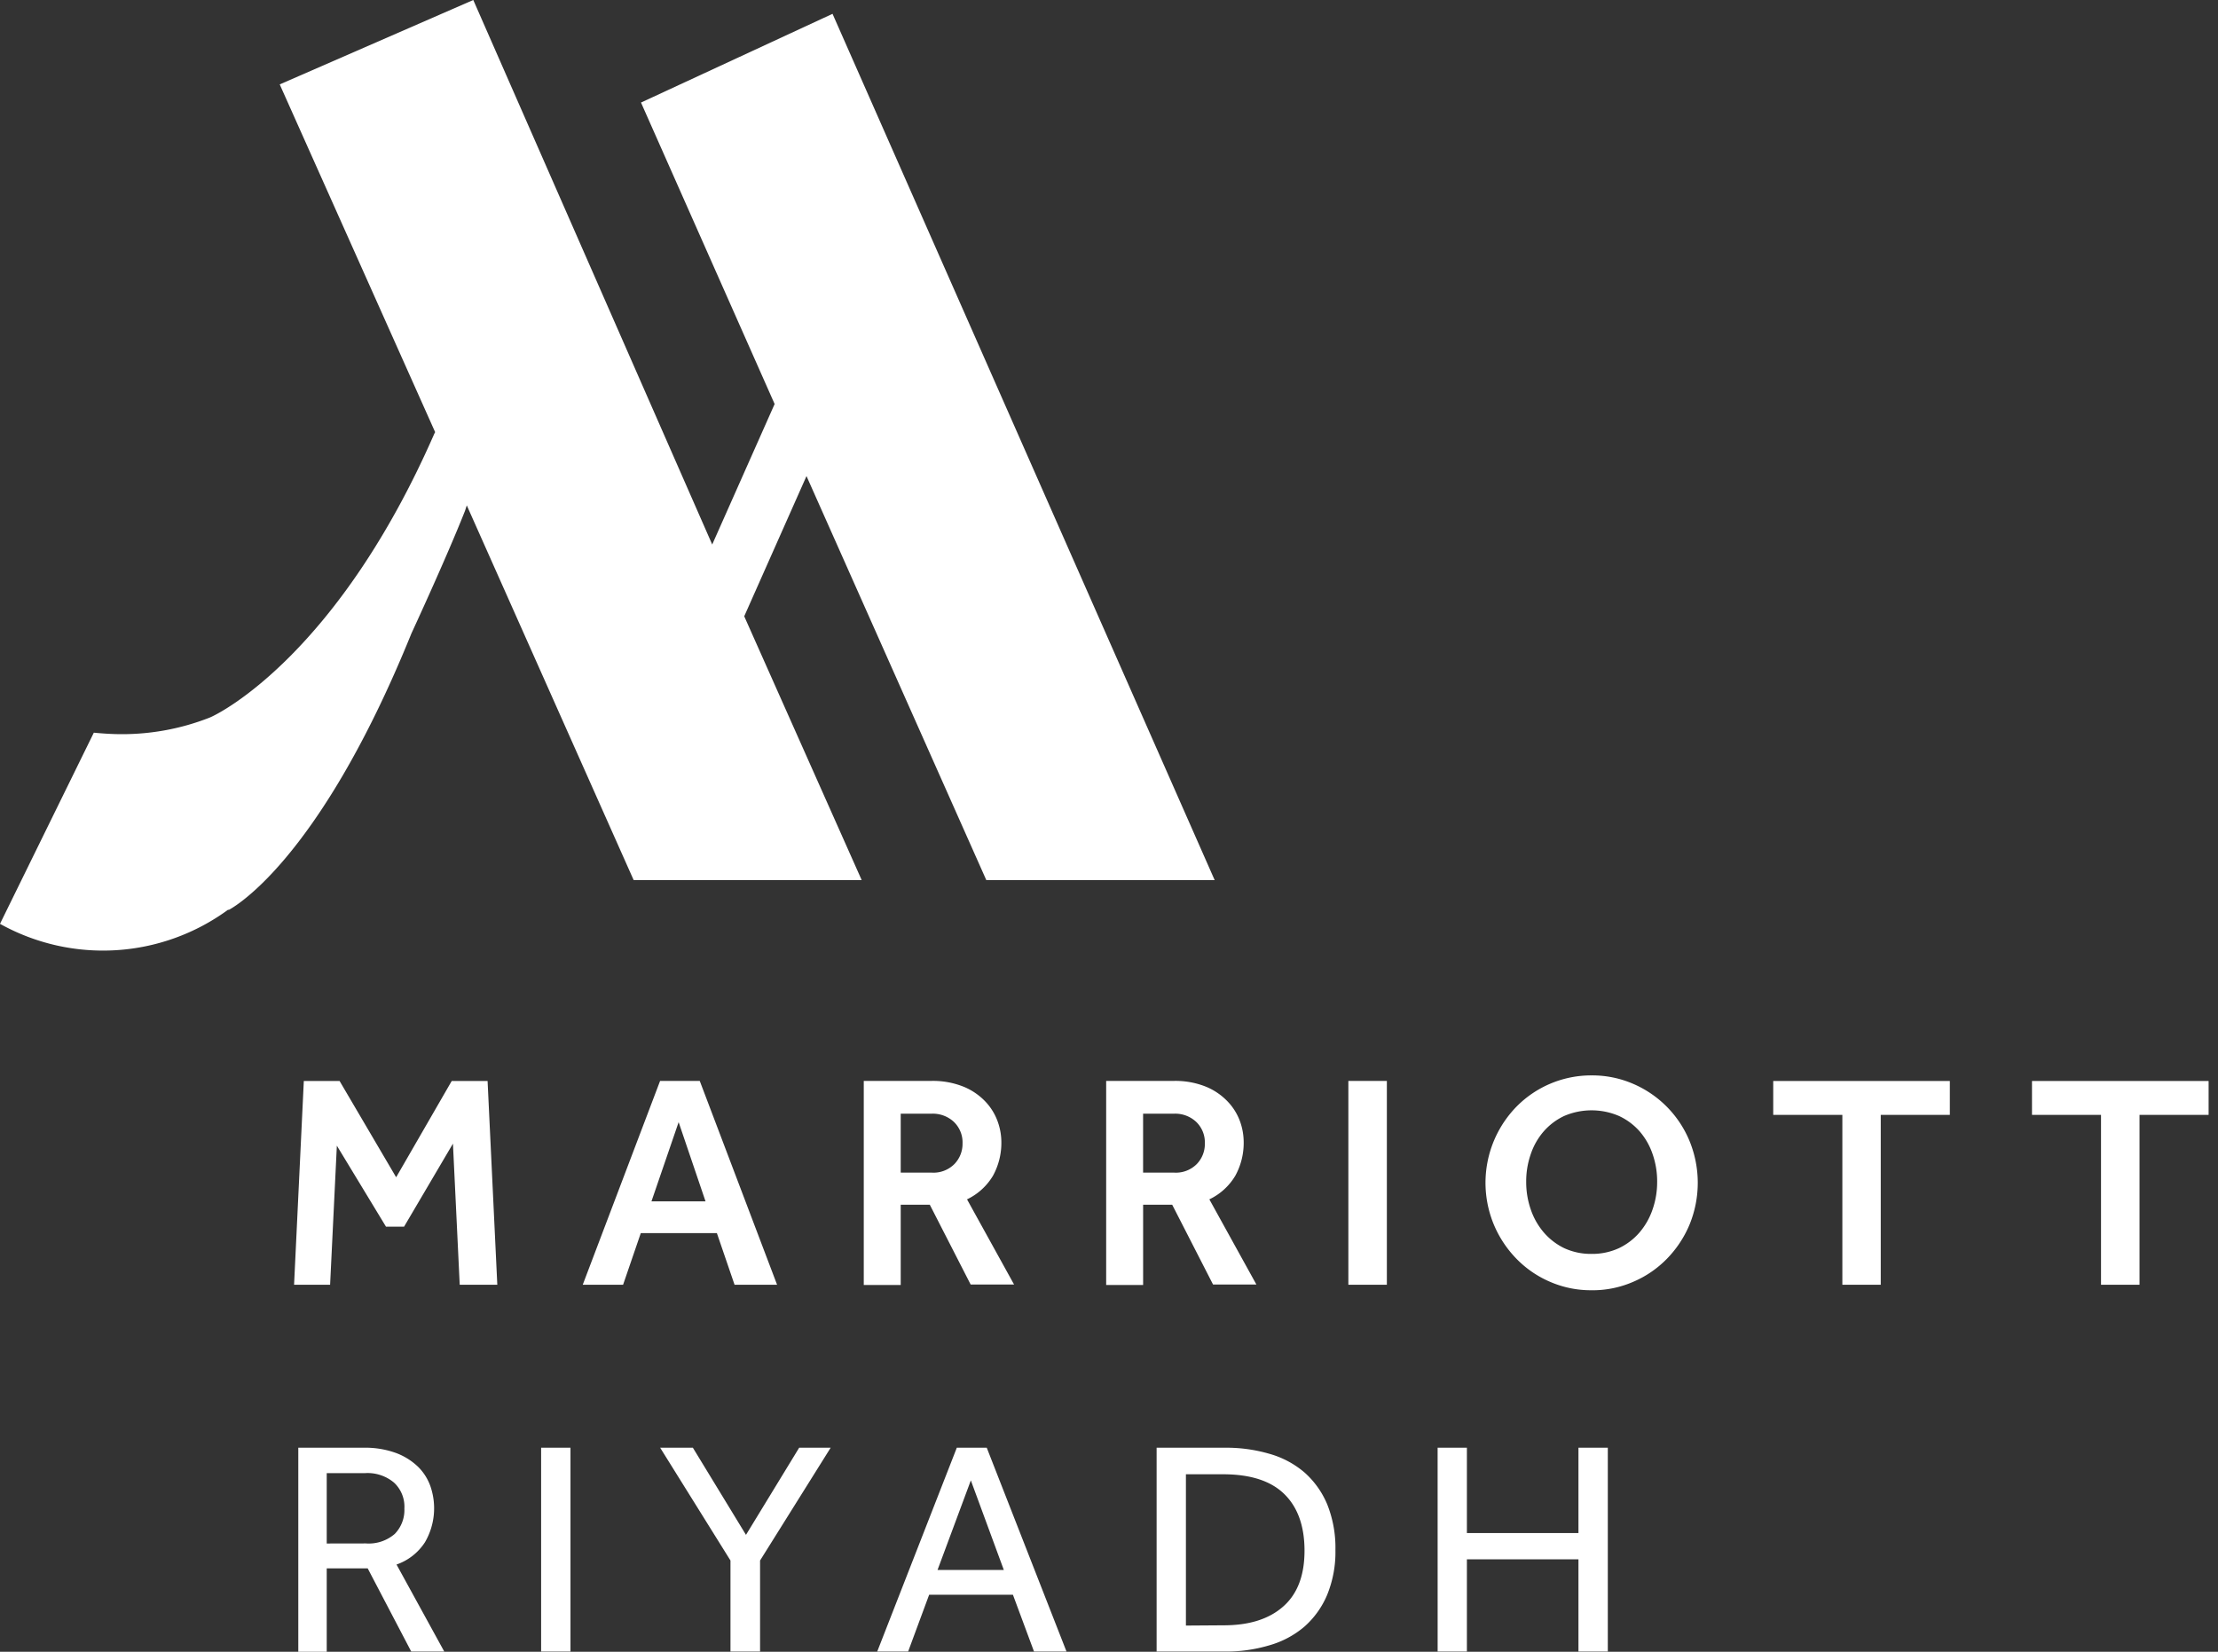 <svg width="94" height="70" viewBox="0 0 94 70" xmlns="http://www.w3.org/2000/svg">
    <rect x="0" y="0" width="94" height="70" fill="#333333" stroke="none"/>
    <g fill="#FFF" fill-rule="nonzero">
        <path d="M41.8 37.298h9.678L35.283.586l-8.117 3.76 5.663 12.776-2.645 5.954L20.058 0l-8.203 3.577L18.44 18.31a.187.187 0 0 1-.028.058c-4.067 9.298-9.053 11.86-9.543 12.05a10.143 10.143 0 0 1-3.715.696c-.396 0-.798-.027-1.178-.063L0 39.152a8.976 8.976 0 0 0 9.68-.608v.025s3.743-1.822 7.758-11.728c0 0 1.475-3.181 2.27-5.193l.075-.23 7.072 15.88h9.664l-4.978-11.18 2.639-5.942 7.62 17.122zM12.876 45.812h1.516l2.397 4.08 2.355-4.08h1.52l.412 8.635h-1.593l-.287-5.98-2.072 3.52h-.765l-2.083-3.434-.286 5.894h-1.527zM27.975 45.809h1.681l3.277 8.638h-1.802l-.749-2.188h-3.225l-.75 2.188h-1.71l3.278-8.638zm1.926 5.105-1.14-3.358-1.152 3.358H29.9zM36.607 45.809h2.862c.47-.012.939.073 1.376.248.347.143.66.357.919.63.225.237.399.518.512.825.103.278.158.571.162.867a2.892 2.892 0 0 1-.355 1.448c-.26.435-.643.783-1.1 1.001l1.994 3.61h-1.84l-1.731-3.381h-1.233v3.4h-1.566V45.81zm2.876 3.886c.359.024.711-.109.966-.364.226-.234.35-.549.344-.875.013-.34-.12-.67-.364-.908a1.307 1.307 0 0 0-.946-.35h-1.31v2.497h1.31zM46.88 45.809h2.861c.471-.012.94.073 1.376.248.346.143.659.358.917.63.226.237.401.518.514.825.103.278.156.571.16.867a2.892 2.892 0 0 1-.355 1.448c-.26.435-.643.784-1.1 1.001l1.994 3.61H51.41l-1.731-3.381h-1.233v3.4H46.88V45.81zm2.875 3.886c.36.024.712-.109.966-.364.226-.234.349-.55.341-.875.013-.34-.119-.67-.363-.908a1.299 1.299 0 0 0-.944-.35h-1.31v2.497h1.31zM57.144 45.809h1.632v8.638h-1.632zM67.455 54.68a4.326 4.326 0 0 1-1.762-.357 4.403 4.403 0 0 1-1.422-.974 4.634 4.634 0 0 1-.96-1.448 4.62 4.62 0 0 1 .954-4.997 4.444 4.444 0 0 1 3.19-1.329 4.362 4.362 0 0 1 1.76.358 4.502 4.502 0 0 1 2.387 2.419 4.678 4.678 0 0 1 0 3.55 4.634 4.634 0 0 1-.96 1.447c-.407.416-.891.747-1.426.974a4.315 4.315 0 0 1-1.761.358m0-1.541a2.71 2.71 0 0 0 1.153-.242c.337-.16.637-.389.88-.672.243-.287.43-.618.55-.974.13-.375.195-.77.193-1.167a3.503 3.503 0 0 0-.192-1.172 2.898 2.898 0 0 0-.55-.966 2.653 2.653 0 0 0-.881-.655 2.942 2.942 0 0 0-2.312 0 2.65 2.65 0 0 0-.872.655 2.85 2.85 0 0 0-.55.966c-.131.377-.196.773-.193 1.172-.002.397.063.792.192 1.167.12.357.307.688.55.974.242.282.539.511.873.672a2.7 2.7 0 0 0 1.159.242M78.08 47.248H75.15v-1.436h7.485v1.436h-2.928v7.199H78.08zM89.042 47.248h-2.925v-1.436h7.485v1.436h-2.928v7.199h-1.632zM12.642 61.354h2.752c.475-.012.95.064 1.397.226.346.129.661.327.928.583.23.227.407.504.517.809a2.86 2.86 0 0 1-.226 2.388 2.35 2.35 0 0 1-1.205.944l2.023 3.688h-1.4l-1.845-3.525h-1.736V70h-1.205v-8.646zm2.864 4.056c.446.034.887-.112 1.225-.404.278-.287.425-.675.407-1.074a1.392 1.392 0 0 0-.44-1.1 1.742 1.742 0 0 0-1.22-.402h-1.631v2.983l1.66-.003zM22.933 61.354h1.244v8.638h-1.244zM30.958 66.134l-2.98-4.78h1.386l2.251 3.693 2.254-3.693h1.335l-2.992 4.78v3.858h-1.254zM40.55 61.354h1.269l3.38 8.638h-1.377l-.894-2.408h-3.55l-.891 2.408h-1.31l3.373-8.638zm1.993 5.181-1.398-3.797-1.412 3.797h2.81zM49.018 61.354h2.889a6.505 6.505 0 0 1 1.885.256 3.913 3.913 0 0 1 1.483.784c.423.373.755.837.972 1.357.245.616.364 1.276.349 1.94a4.79 4.79 0 0 1-.35 1.898 3.72 3.72 0 0 1-.97 1.352 3.957 3.957 0 0 1-1.492.79c-.614.181-1.251.27-1.89.26h-2.876v-8.637zm2.848 7.526c1.078 0 1.918-.266 2.518-.798.6-.528.902-1.315.902-2.364 0-1.048-.292-1.857-.87-2.413-.577-.556-1.441-.826-2.589-.826H50.26v6.412l1.607-.011zM60.927 61.354h1.241v3.616h4.728v-3.616h1.244v8.638h-1.244v-3.908h-4.728v3.908h-1.24z"/>
    </g>
</svg>
